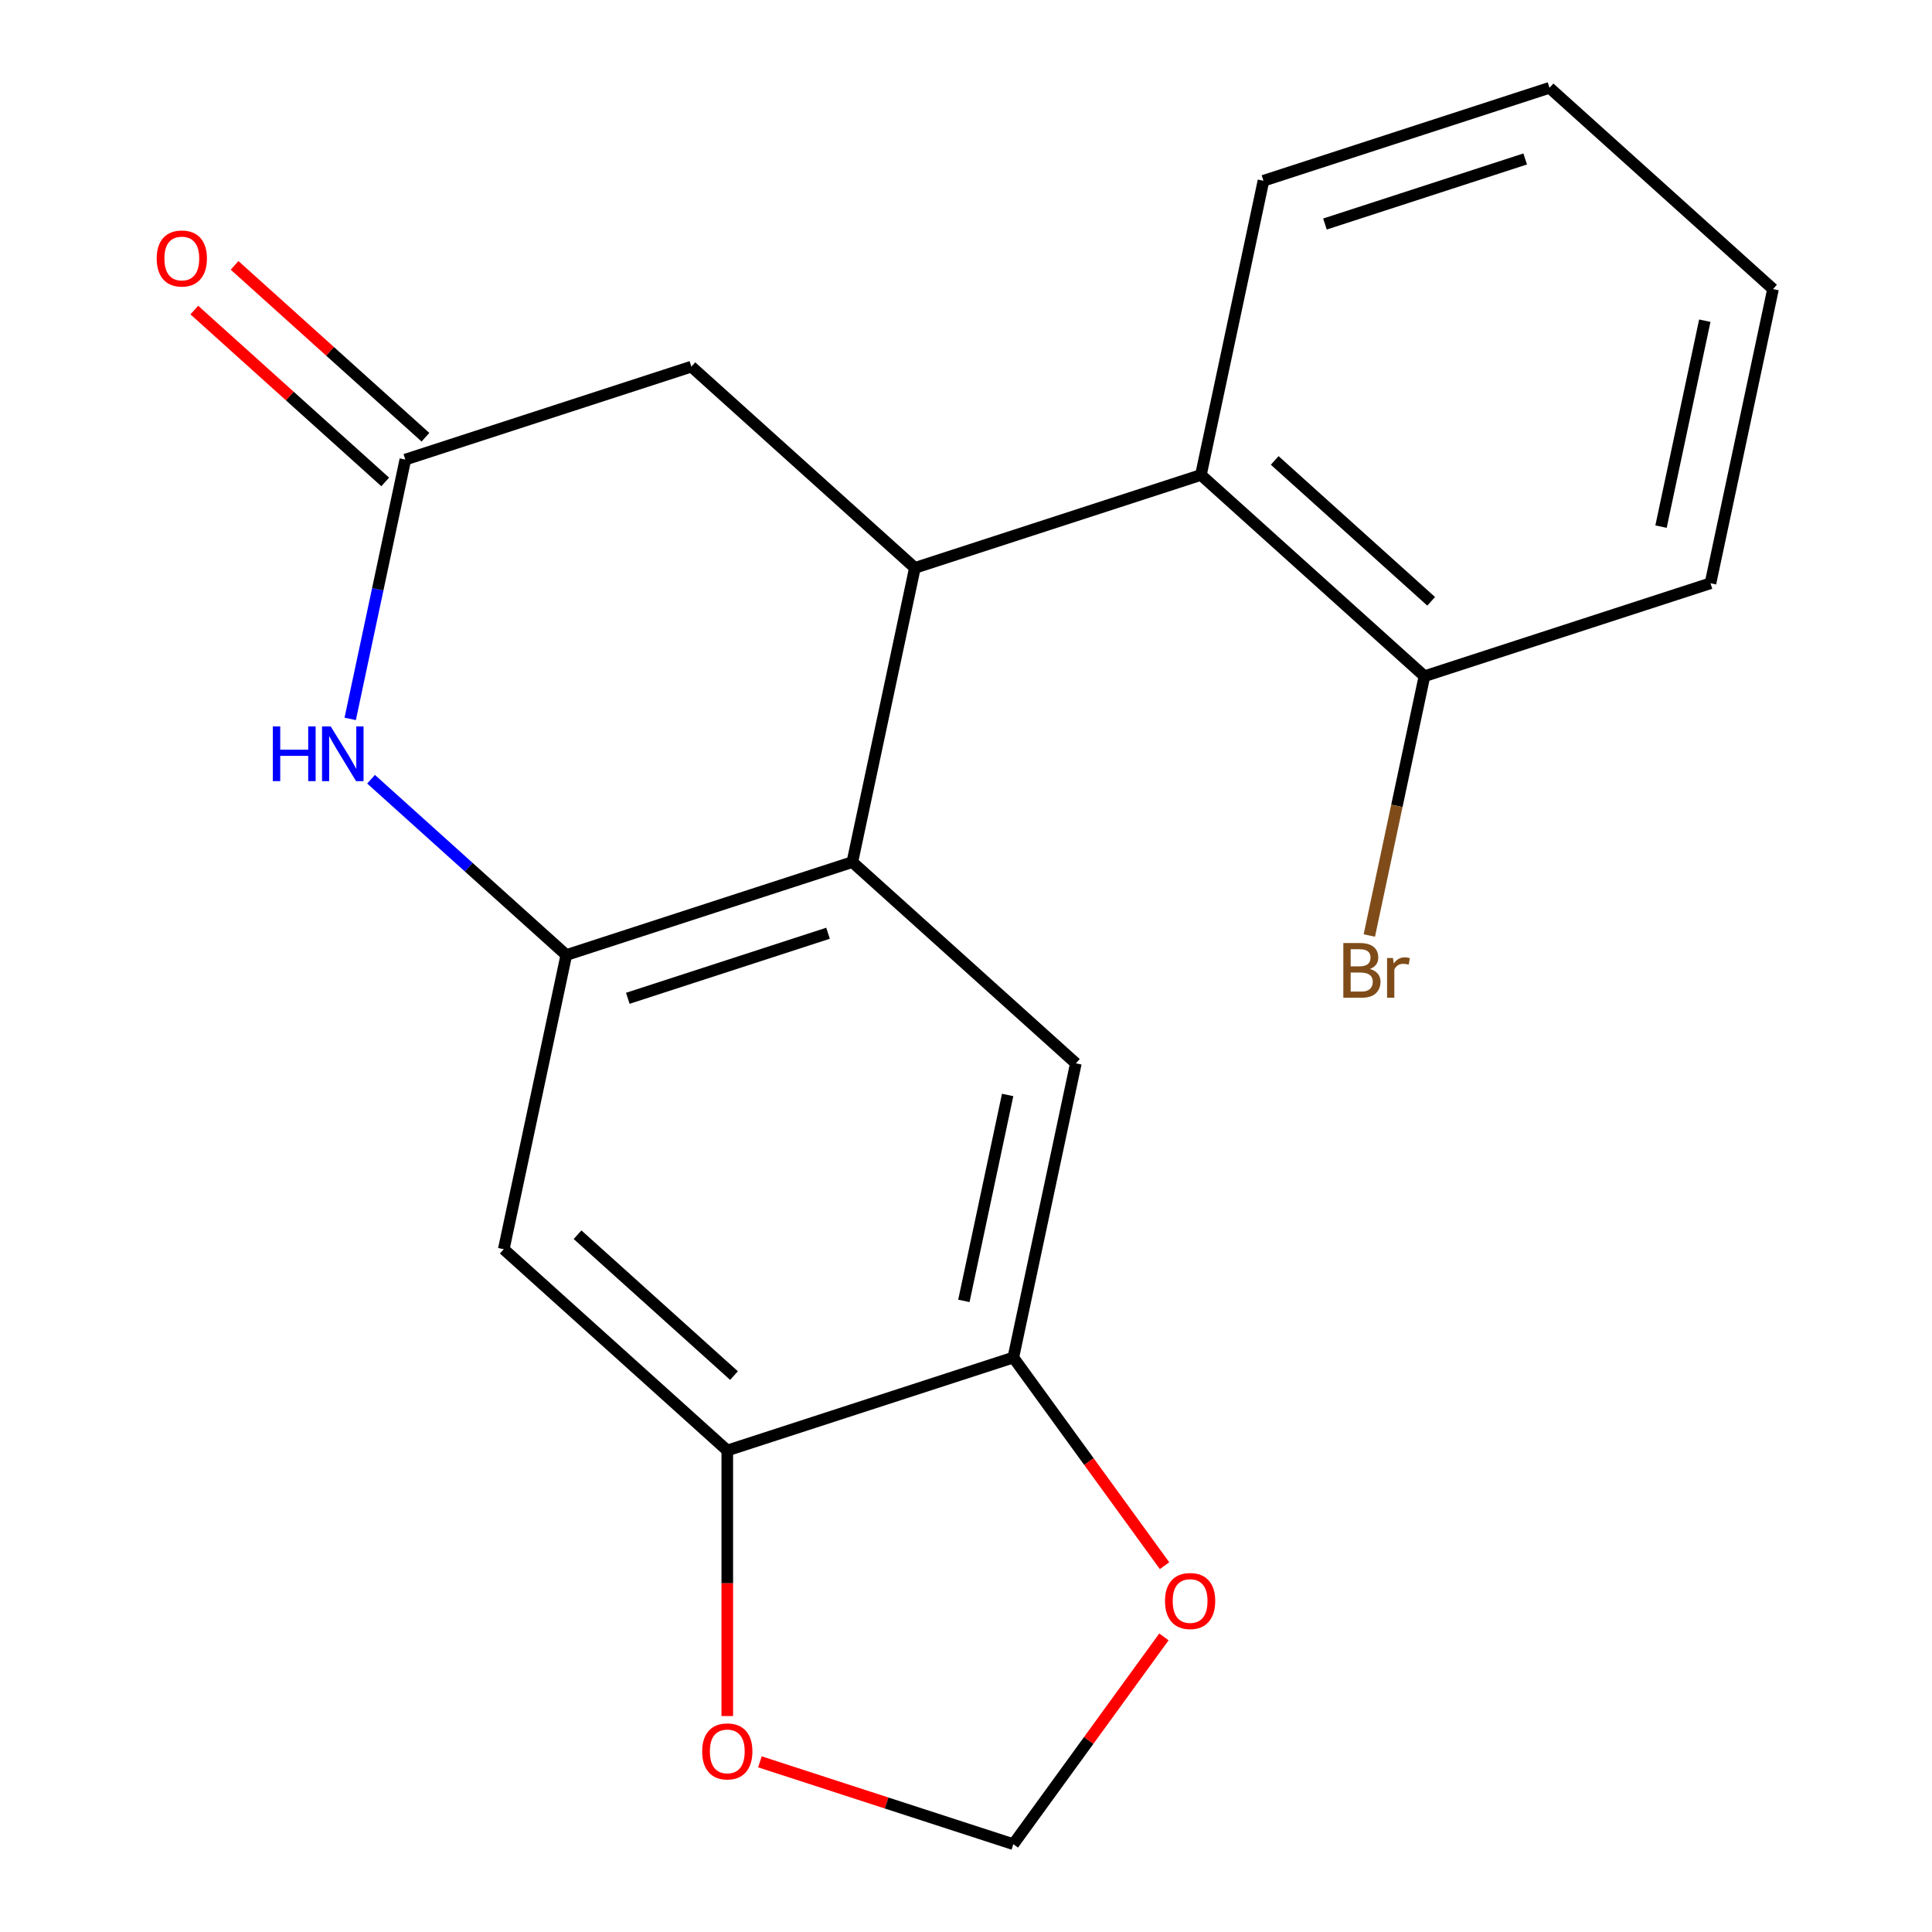 <?xml version='1.0' encoding='iso-8859-1'?>
<svg version='1.1' baseProfile='full'
              xmlns='http://www.w3.org/2000/svg'
                      xmlns:rdkit='http://www.rdkit.org/xml'
                      xmlns:xlink='http://www.w3.org/1999/xlink'
                  xml:space='preserve'
width='1000px' height='1000px' viewBox='0 0 1000 1000'>
<!-- END OF HEADER -->
<rect style='opacity:1.0;fill:#FFFFFF;stroke:none' width='1000' height='1000' x='0' y='0'> </rect>
<path class='bond-0' d='M 441.175,446.215 L 293.119,494.322' style='fill:none;fill-rule:evenodd;stroke:#000000;stroke-width:6px;stroke-linecap:butt;stroke-linejoin:miter;stroke-opacity:1' />
<path class='bond-0' d='M 428.588,483.043 L 324.949,516.717' style='fill:none;fill-rule:evenodd;stroke:#000000;stroke-width:6px;stroke-linecap:butt;stroke-linejoin:miter;stroke-opacity:1' />
<path class='bond-1' d='M 441.175,446.215 L 473.542,293.941' style='fill:none;fill-rule:evenodd;stroke:#000000;stroke-width:6px;stroke-linecap:butt;stroke-linejoin:miter;stroke-opacity:1' />
<path class='bond-4' d='M 441.175,446.215 L 556.865,550.383' style='fill:none;fill-rule:evenodd;stroke:#000000;stroke-width:6px;stroke-linecap:butt;stroke-linejoin:miter;stroke-opacity:1' />
<path class='bond-2' d='M 293.119,494.322 L 242.59,448.825' style='fill:none;fill-rule:evenodd;stroke:#000000;stroke-width:6px;stroke-linecap:butt;stroke-linejoin:miter;stroke-opacity:1' />
<path class='bond-2' d='M 242.59,448.825 L 192.061,403.329' style='fill:none;fill-rule:evenodd;stroke:#0000FF;stroke-width:6px;stroke-linecap:butt;stroke-linejoin:miter;stroke-opacity:1' />
<path class='bond-5' d='M 293.119,494.322 L 260.752,646.596' style='fill:none;fill-rule:evenodd;stroke:#000000;stroke-width:6px;stroke-linecap:butt;stroke-linejoin:miter;stroke-opacity:1' />
<path class='bond-6' d='M 473.542,293.941 L 621.599,245.835' style='fill:none;fill-rule:evenodd;stroke:#000000;stroke-width:6px;stroke-linecap:butt;stroke-linejoin:miter;stroke-opacity:1' />
<path class='bond-9' d='M 473.542,293.941 L 357.853,189.774' style='fill:none;fill-rule:evenodd;stroke:#000000;stroke-width:6px;stroke-linecap:butt;stroke-linejoin:miter;stroke-opacity:1' />
<path class='bond-21' d='M 181.266,372.102 L 195.531,304.991' style='fill:none;fill-rule:evenodd;stroke:#0000FF;stroke-width:6px;stroke-linecap:butt;stroke-linejoin:miter;stroke-opacity:1' />
<path class='bond-21' d='M 195.531,304.991 L 209.796,237.88' style='fill:none;fill-rule:evenodd;stroke:#000000;stroke-width:6px;stroke-linecap:butt;stroke-linejoin:miter;stroke-opacity:1' />
<path class='bond-3' d='M 209.796,237.88 L 357.853,189.774' style='fill:none;fill-rule:evenodd;stroke:#000000;stroke-width:6px;stroke-linecap:butt;stroke-linejoin:miter;stroke-opacity:1' />
<path class='bond-14' d='M 220.213,226.311 L 170.814,181.833' style='fill:none;fill-rule:evenodd;stroke:#000000;stroke-width:6px;stroke-linecap:butt;stroke-linejoin:miter;stroke-opacity:1' />
<path class='bond-14' d='M 170.814,181.833 L 121.415,137.354' style='fill:none;fill-rule:evenodd;stroke:#FF0000;stroke-width:6px;stroke-linecap:butt;stroke-linejoin:miter;stroke-opacity:1' />
<path class='bond-14' d='M 199.379,249.449 L 149.98,204.97' style='fill:none;fill-rule:evenodd;stroke:#000000;stroke-width:6px;stroke-linecap:butt;stroke-linejoin:miter;stroke-opacity:1' />
<path class='bond-14' d='M 149.98,204.97 L 100.582,160.491' style='fill:none;fill-rule:evenodd;stroke:#FF0000;stroke-width:6px;stroke-linecap:butt;stroke-linejoin:miter;stroke-opacity:1' />
<path class='bond-7' d='M 556.865,550.383 L 524.498,702.657' style='fill:none;fill-rule:evenodd;stroke:#000000;stroke-width:6px;stroke-linecap:butt;stroke-linejoin:miter;stroke-opacity:1' />
<path class='bond-7' d='M 521.555,566.751 L 498.899,673.342' style='fill:none;fill-rule:evenodd;stroke:#000000;stroke-width:6px;stroke-linecap:butt;stroke-linejoin:miter;stroke-opacity:1' />
<path class='bond-20' d='M 260.752,646.596 L 376.442,750.763' style='fill:none;fill-rule:evenodd;stroke:#000000;stroke-width:6px;stroke-linecap:butt;stroke-linejoin:miter;stroke-opacity:1' />
<path class='bond-20' d='M 298.939,639.083 L 379.922,712' style='fill:none;fill-rule:evenodd;stroke:#000000;stroke-width:6px;stroke-linecap:butt;stroke-linejoin:miter;stroke-opacity:1' />
<path class='bond-13' d='M 621.599,245.835 L 737.288,350.002' style='fill:none;fill-rule:evenodd;stroke:#000000;stroke-width:6px;stroke-linecap:butt;stroke-linejoin:miter;stroke-opacity:1' />
<path class='bond-13' d='M 659.786,238.322 L 740.768,311.239' style='fill:none;fill-rule:evenodd;stroke:#000000;stroke-width:6px;stroke-linecap:butt;stroke-linejoin:miter;stroke-opacity:1' />
<path class='bond-16' d='M 621.599,245.835 L 653.966,93.561' style='fill:none;fill-rule:evenodd;stroke:#000000;stroke-width:6px;stroke-linecap:butt;stroke-linejoin:miter;stroke-opacity:1' />
<path class='bond-8' d='M 524.498,702.657 L 376.442,750.763' style='fill:none;fill-rule:evenodd;stroke:#000000;stroke-width:6px;stroke-linecap:butt;stroke-linejoin:miter;stroke-opacity:1' />
<path class='bond-10' d='M 524.498,702.657 L 563.634,756.523' style='fill:none;fill-rule:evenodd;stroke:#000000;stroke-width:6px;stroke-linecap:butt;stroke-linejoin:miter;stroke-opacity:1' />
<path class='bond-10' d='M 563.634,756.523 L 602.771,810.389' style='fill:none;fill-rule:evenodd;stroke:#FF0000;stroke-width:6px;stroke-linecap:butt;stroke-linejoin:miter;stroke-opacity:1' />
<path class='bond-11' d='M 376.442,750.763 L 376.442,819.495' style='fill:none;fill-rule:evenodd;stroke:#000000;stroke-width:6px;stroke-linecap:butt;stroke-linejoin:miter;stroke-opacity:1' />
<path class='bond-11' d='M 376.442,819.495 L 376.442,888.227' style='fill:none;fill-rule:evenodd;stroke:#FF0000;stroke-width:6px;stroke-linecap:butt;stroke-linejoin:miter;stroke-opacity:1' />
<path class='bond-12' d='M 602.451,847.253 L 563.475,900.899' style='fill:none;fill-rule:evenodd;stroke:#FF0000;stroke-width:6px;stroke-linecap:butt;stroke-linejoin:miter;stroke-opacity:1' />
<path class='bond-12' d='M 563.475,900.899 L 524.498,954.545' style='fill:none;fill-rule:evenodd;stroke:#000000;stroke-width:6px;stroke-linecap:butt;stroke-linejoin:miter;stroke-opacity:1' />
<path class='bond-22' d='M 393.334,911.927 L 458.916,933.236' style='fill:none;fill-rule:evenodd;stroke:#FF0000;stroke-width:6px;stroke-linecap:butt;stroke-linejoin:miter;stroke-opacity:1' />
<path class='bond-22' d='M 458.916,933.236 L 524.498,954.545' style='fill:none;fill-rule:evenodd;stroke:#000000;stroke-width:6px;stroke-linecap:butt;stroke-linejoin:miter;stroke-opacity:1' />
<path class='bond-15' d='M 737.288,350.002 L 723.024,417.113' style='fill:none;fill-rule:evenodd;stroke:#000000;stroke-width:6px;stroke-linecap:butt;stroke-linejoin:miter;stroke-opacity:1' />
<path class='bond-15' d='M 723.024,417.113 L 708.759,484.224' style='fill:none;fill-rule:evenodd;stroke:#7F4C19;stroke-width:6px;stroke-linecap:butt;stroke-linejoin:miter;stroke-opacity:1' />
<path class='bond-17' d='M 737.288,350.002 L 885.345,301.896' style='fill:none;fill-rule:evenodd;stroke:#000000;stroke-width:6px;stroke-linecap:butt;stroke-linejoin:miter;stroke-opacity:1' />
<path class='bond-18' d='M 653.966,93.561 L 802.022,45.455' style='fill:none;fill-rule:evenodd;stroke:#000000;stroke-width:6px;stroke-linecap:butt;stroke-linejoin:miter;stroke-opacity:1' />
<path class='bond-18' d='M 685.795,115.956 L 789.435,82.282' style='fill:none;fill-rule:evenodd;stroke:#000000;stroke-width:6px;stroke-linecap:butt;stroke-linejoin:miter;stroke-opacity:1' />
<path class='bond-23' d='M 885.345,301.896 L 917.712,149.622' style='fill:none;fill-rule:evenodd;stroke:#000000;stroke-width:6px;stroke-linecap:butt;stroke-linejoin:miter;stroke-opacity:1' />
<path class='bond-23' d='M 859.745,272.581 L 882.402,165.99' style='fill:none;fill-rule:evenodd;stroke:#000000;stroke-width:6px;stroke-linecap:butt;stroke-linejoin:miter;stroke-opacity:1' />
<path class='bond-19' d='M 802.022,45.455 L 917.712,149.622' style='fill:none;fill-rule:evenodd;stroke:#000000;stroke-width:6px;stroke-linecap:butt;stroke-linejoin:miter;stroke-opacity:1' />
<path  class='atom-3' d='M 141.209 375.994
L 145.049 375.994
L 145.049 388.034
L 159.529 388.034
L 159.529 375.994
L 163.369 375.994
L 163.369 404.314
L 159.529 404.314
L 159.529 391.234
L 145.049 391.234
L 145.049 404.314
L 141.209 404.314
L 141.209 375.994
' fill='#0000FF'/>
<path  class='atom-3' d='M 171.169 375.994
L 180.449 390.994
Q 181.369 392.474, 182.849 395.154
Q 184.329 397.834, 184.409 397.994
L 184.409 375.994
L 188.169 375.994
L 188.169 404.314
L 184.289 404.314
L 174.329 387.914
Q 173.169 385.994, 171.929 383.794
Q 170.729 381.594, 170.369 380.914
L 170.369 404.314
L 166.689 404.314
L 166.689 375.994
L 171.169 375.994
' fill='#0000FF'/>
<path  class='atom-11' d='M 603.002 828.681
Q 603.002 821.881, 606.362 818.081
Q 609.722 814.281, 616.002 814.281
Q 622.282 814.281, 625.642 818.081
Q 629.002 821.881, 629.002 828.681
Q 629.002 835.561, 625.602 839.481
Q 622.202 843.361, 616.002 843.361
Q 609.762 843.361, 606.362 839.481
Q 603.002 835.601, 603.002 828.681
M 616.002 840.161
Q 620.322 840.161, 622.642 837.281
Q 625.002 834.361, 625.002 828.681
Q 625.002 823.121, 622.642 820.321
Q 620.322 817.481, 616.002 817.481
Q 611.682 817.481, 609.322 820.281
Q 607.002 823.081, 607.002 828.681
Q 607.002 834.401, 609.322 837.281
Q 611.682 840.161, 616.002 840.161
' fill='#FF0000'/>
<path  class='atom-12' d='M 363.442 906.519
Q 363.442 899.719, 366.802 895.919
Q 370.162 892.119, 376.442 892.119
Q 382.722 892.119, 386.082 895.919
Q 389.442 899.719, 389.442 906.519
Q 389.442 913.399, 386.042 917.319
Q 382.642 921.199, 376.442 921.199
Q 370.202 921.199, 366.802 917.319
Q 363.442 913.439, 363.442 906.519
M 376.442 917.999
Q 380.762 917.999, 383.082 915.119
Q 385.442 912.199, 385.442 906.519
Q 385.442 900.959, 383.082 898.159
Q 380.762 895.319, 376.442 895.319
Q 372.122 895.319, 369.762 898.119
Q 367.442 900.919, 367.442 906.519
Q 367.442 912.239, 369.762 915.119
Q 372.122 917.999, 376.442 917.999
' fill='#FF0000'/>
<path  class='atom-15' d='M 81.106 133.793
Q 81.106 126.993, 84.466 123.193
Q 87.826 119.393, 94.106 119.393
Q 100.386 119.393, 103.746 123.193
Q 107.106 126.993, 107.106 133.793
Q 107.106 140.673, 103.706 144.593
Q 100.306 148.473, 94.106 148.473
Q 87.866 148.473, 84.466 144.593
Q 81.106 140.713, 81.106 133.793
M 94.106 145.273
Q 98.426 145.273, 100.746 142.393
Q 103.106 139.473, 103.106 133.793
Q 103.106 128.233, 100.746 125.433
Q 98.426 122.593, 94.106 122.593
Q 89.786 122.593, 87.426 125.393
Q 85.106 128.193, 85.106 133.793
Q 85.106 139.513, 87.426 142.393
Q 89.786 145.273, 94.106 145.273
' fill='#FF0000'/>
<path  class='atom-16' d='M 709.062 501.556
Q 711.782 502.316, 713.142 503.996
Q 714.542 505.636, 714.542 508.076
Q 714.542 511.996, 712.022 514.236
Q 709.542 516.436, 704.822 516.436
L 695.302 516.436
L 695.302 488.116
L 703.662 488.116
Q 708.502 488.116, 710.942 490.076
Q 713.382 492.036, 713.382 495.636
Q 713.382 499.916, 709.062 501.556
M 699.102 491.316
L 699.102 500.196
L 703.662 500.196
Q 706.462 500.196, 707.902 499.076
Q 709.382 497.916, 709.382 495.636
Q 709.382 491.316, 703.662 491.316
L 699.102 491.316
M 704.822 513.236
Q 707.582 513.236, 709.062 511.916
Q 710.542 510.596, 710.542 508.076
Q 710.542 505.756, 708.902 504.596
Q 707.302 503.396, 704.222 503.396
L 699.102 503.396
L 699.102 513.236
L 704.822 513.236
' fill='#7F4C19'/>
<path  class='atom-16' d='M 720.982 495.876
L 721.422 498.716
Q 723.582 495.516, 727.102 495.516
Q 728.222 495.516, 729.742 495.916
L 729.142 499.276
Q 727.422 498.876, 726.462 498.876
Q 724.782 498.876, 723.662 499.556
Q 722.582 500.196, 721.702 501.756
L 721.702 516.436
L 717.942 516.436
L 717.942 495.876
L 720.982 495.876
' fill='#7F4C19'/>
</svg>
